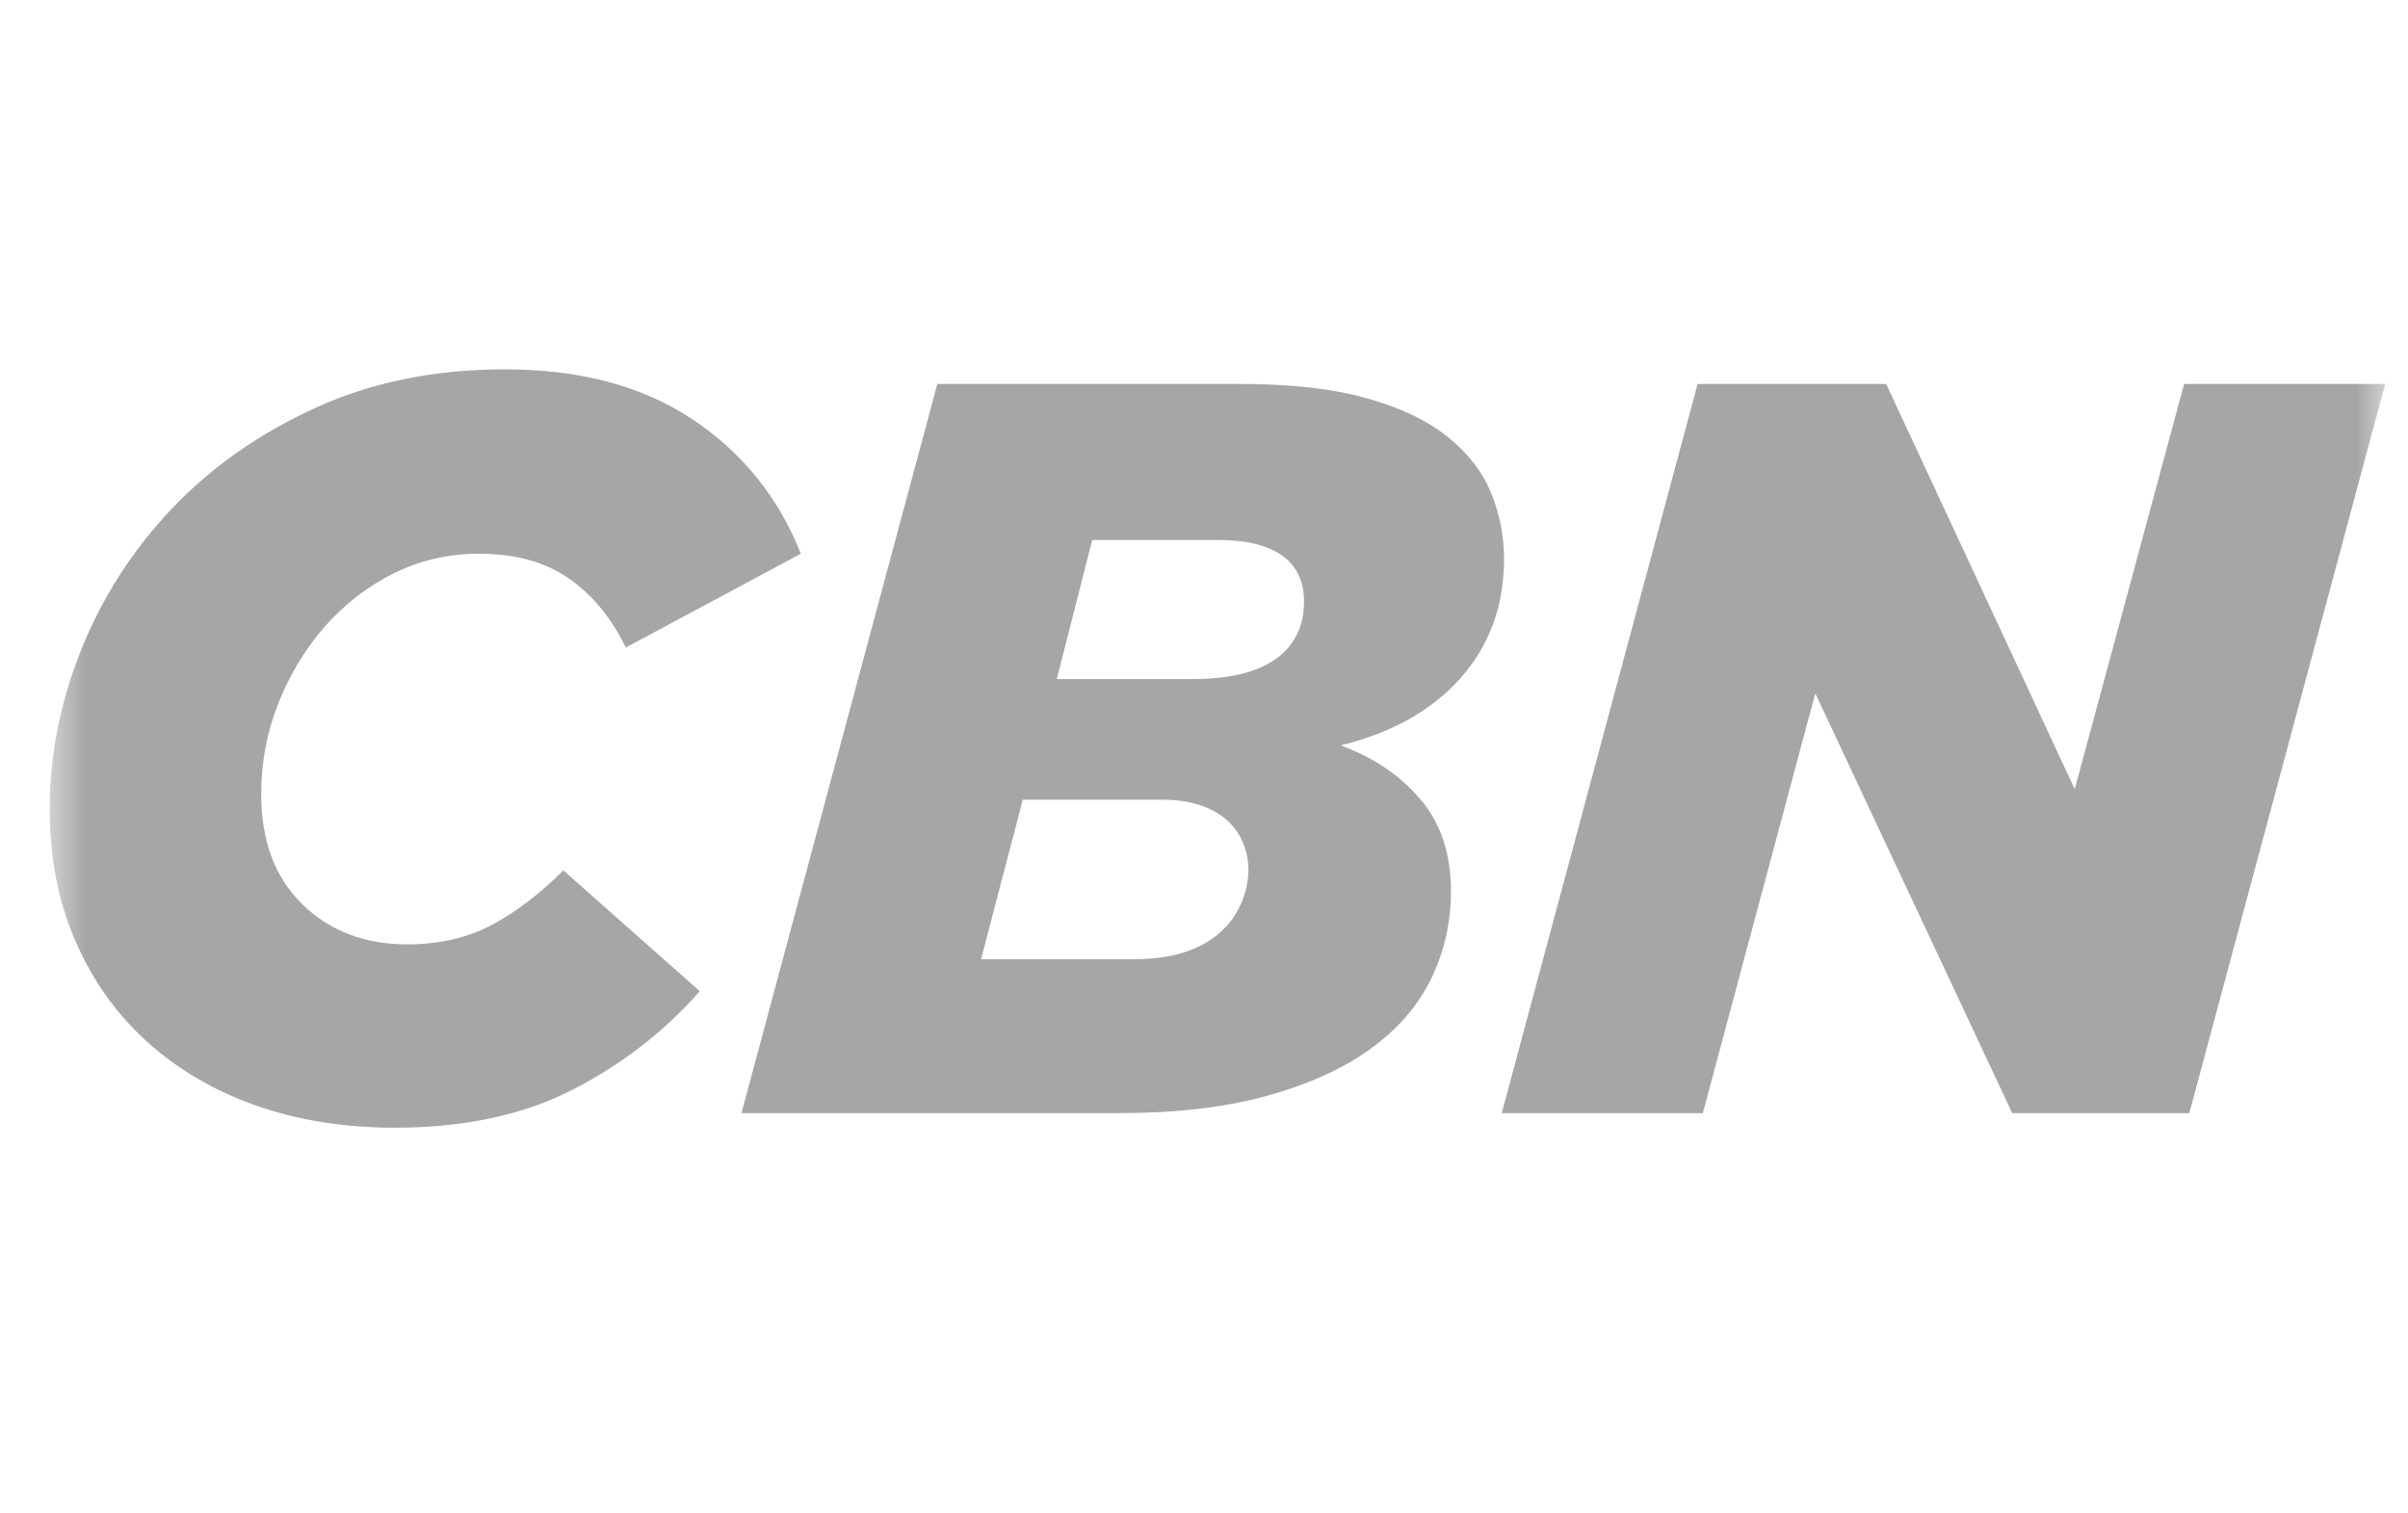 <svg xmlns="http://www.w3.org/2000/svg" width="70" height="44" viewBox="0 0 70 44" fill="none"><g clip-path="url(#clip0_8562_2)"><mask id="mask0_8562_2" style="mask-type:luminance" maskUnits="userSpaceOnUse" x="1" y="0" width="69" height="43"><path d="M69.445 0.631H1.445V42.631H69.445V0.631Z" fill="white"></path></mask><g mask="url(#mask0_8562_2)"><path d="M14.68 10.738C12.639 10.738 10.804 11.111 9.167 11.859C7.533 12.606 6.144 13.581 5.003 14.781C3.863 15.983 2.984 17.346 2.369 18.871C1.753 20.395 1.445 21.945 1.445 23.52C1.445 24.932 1.692 26.209 2.188 27.349C2.682 28.491 3.373 29.465 4.261 30.273C5.149 31.08 6.204 31.701 7.427 32.136C8.648 32.568 9.996 32.786 11.47 32.786C13.488 32.786 15.213 32.417 16.648 31.68C18.081 30.942 19.314 29.99 20.343 28.818L16.376 25.305C15.69 25.992 14.993 26.522 14.286 26.896C13.579 27.27 12.761 27.456 11.833 27.456C10.601 27.456 9.587 27.067 8.789 26.29C7.992 25.513 7.593 24.447 7.593 23.094C7.593 22.166 7.759 21.283 8.093 20.444C8.426 19.606 8.875 18.866 9.44 18.219C10.005 17.574 10.671 17.058 11.439 16.673C12.205 16.291 13.034 16.099 13.923 16.099C14.972 16.099 15.84 16.336 16.527 16.811C17.213 17.286 17.768 17.955 18.193 18.825L23.28 16.099C22.634 14.463 21.585 13.161 20.131 12.192C18.677 11.223 16.859 10.738 14.68 10.738ZM27.248 11.163L21.554 32.362H32.548C34.183 32.362 35.606 32.196 36.818 31.863C38.03 31.529 39.035 31.076 39.831 30.5C40.629 29.925 41.22 29.243 41.603 28.455C41.986 27.668 42.179 26.821 42.179 25.912C42.179 24.822 41.88 23.927 41.285 23.232C40.69 22.534 39.917 22.014 38.969 21.671C40.462 21.308 41.628 20.652 42.467 19.703C43.305 18.753 43.722 17.604 43.722 16.25C43.722 15.584 43.596 14.944 43.344 14.326C43.091 13.712 42.667 13.167 42.072 12.691C41.476 12.217 40.69 11.844 39.71 11.572C38.731 11.299 37.514 11.163 36.061 11.163H27.248ZM49.349 11.163L43.655 32.362H49.501L52.77 20.157L58.495 32.362H63.643L69.336 11.163H63.492L60.312 22.944L54.831 11.163H49.349ZM31.751 15.7H35.416C37.61 15.7 37.908 16.8 37.908 17.479C37.908 18.032 37.785 19.742 34.69 19.742H30.721L31.751 15.7ZM29.732 23.25H33.79C35.526 23.25 36.291 24.211 36.291 25.312C36.291 25.974 35.879 27.888 32.971 27.888H28.519L29.732 23.25Z" fill="#A6A6A6"></path></g></g><defs><clipPath id="clip0_8562_2"><rect width="69" height="43" fill="white" transform="translate(0.5 0.5)"></rect></clipPath></defs></svg>